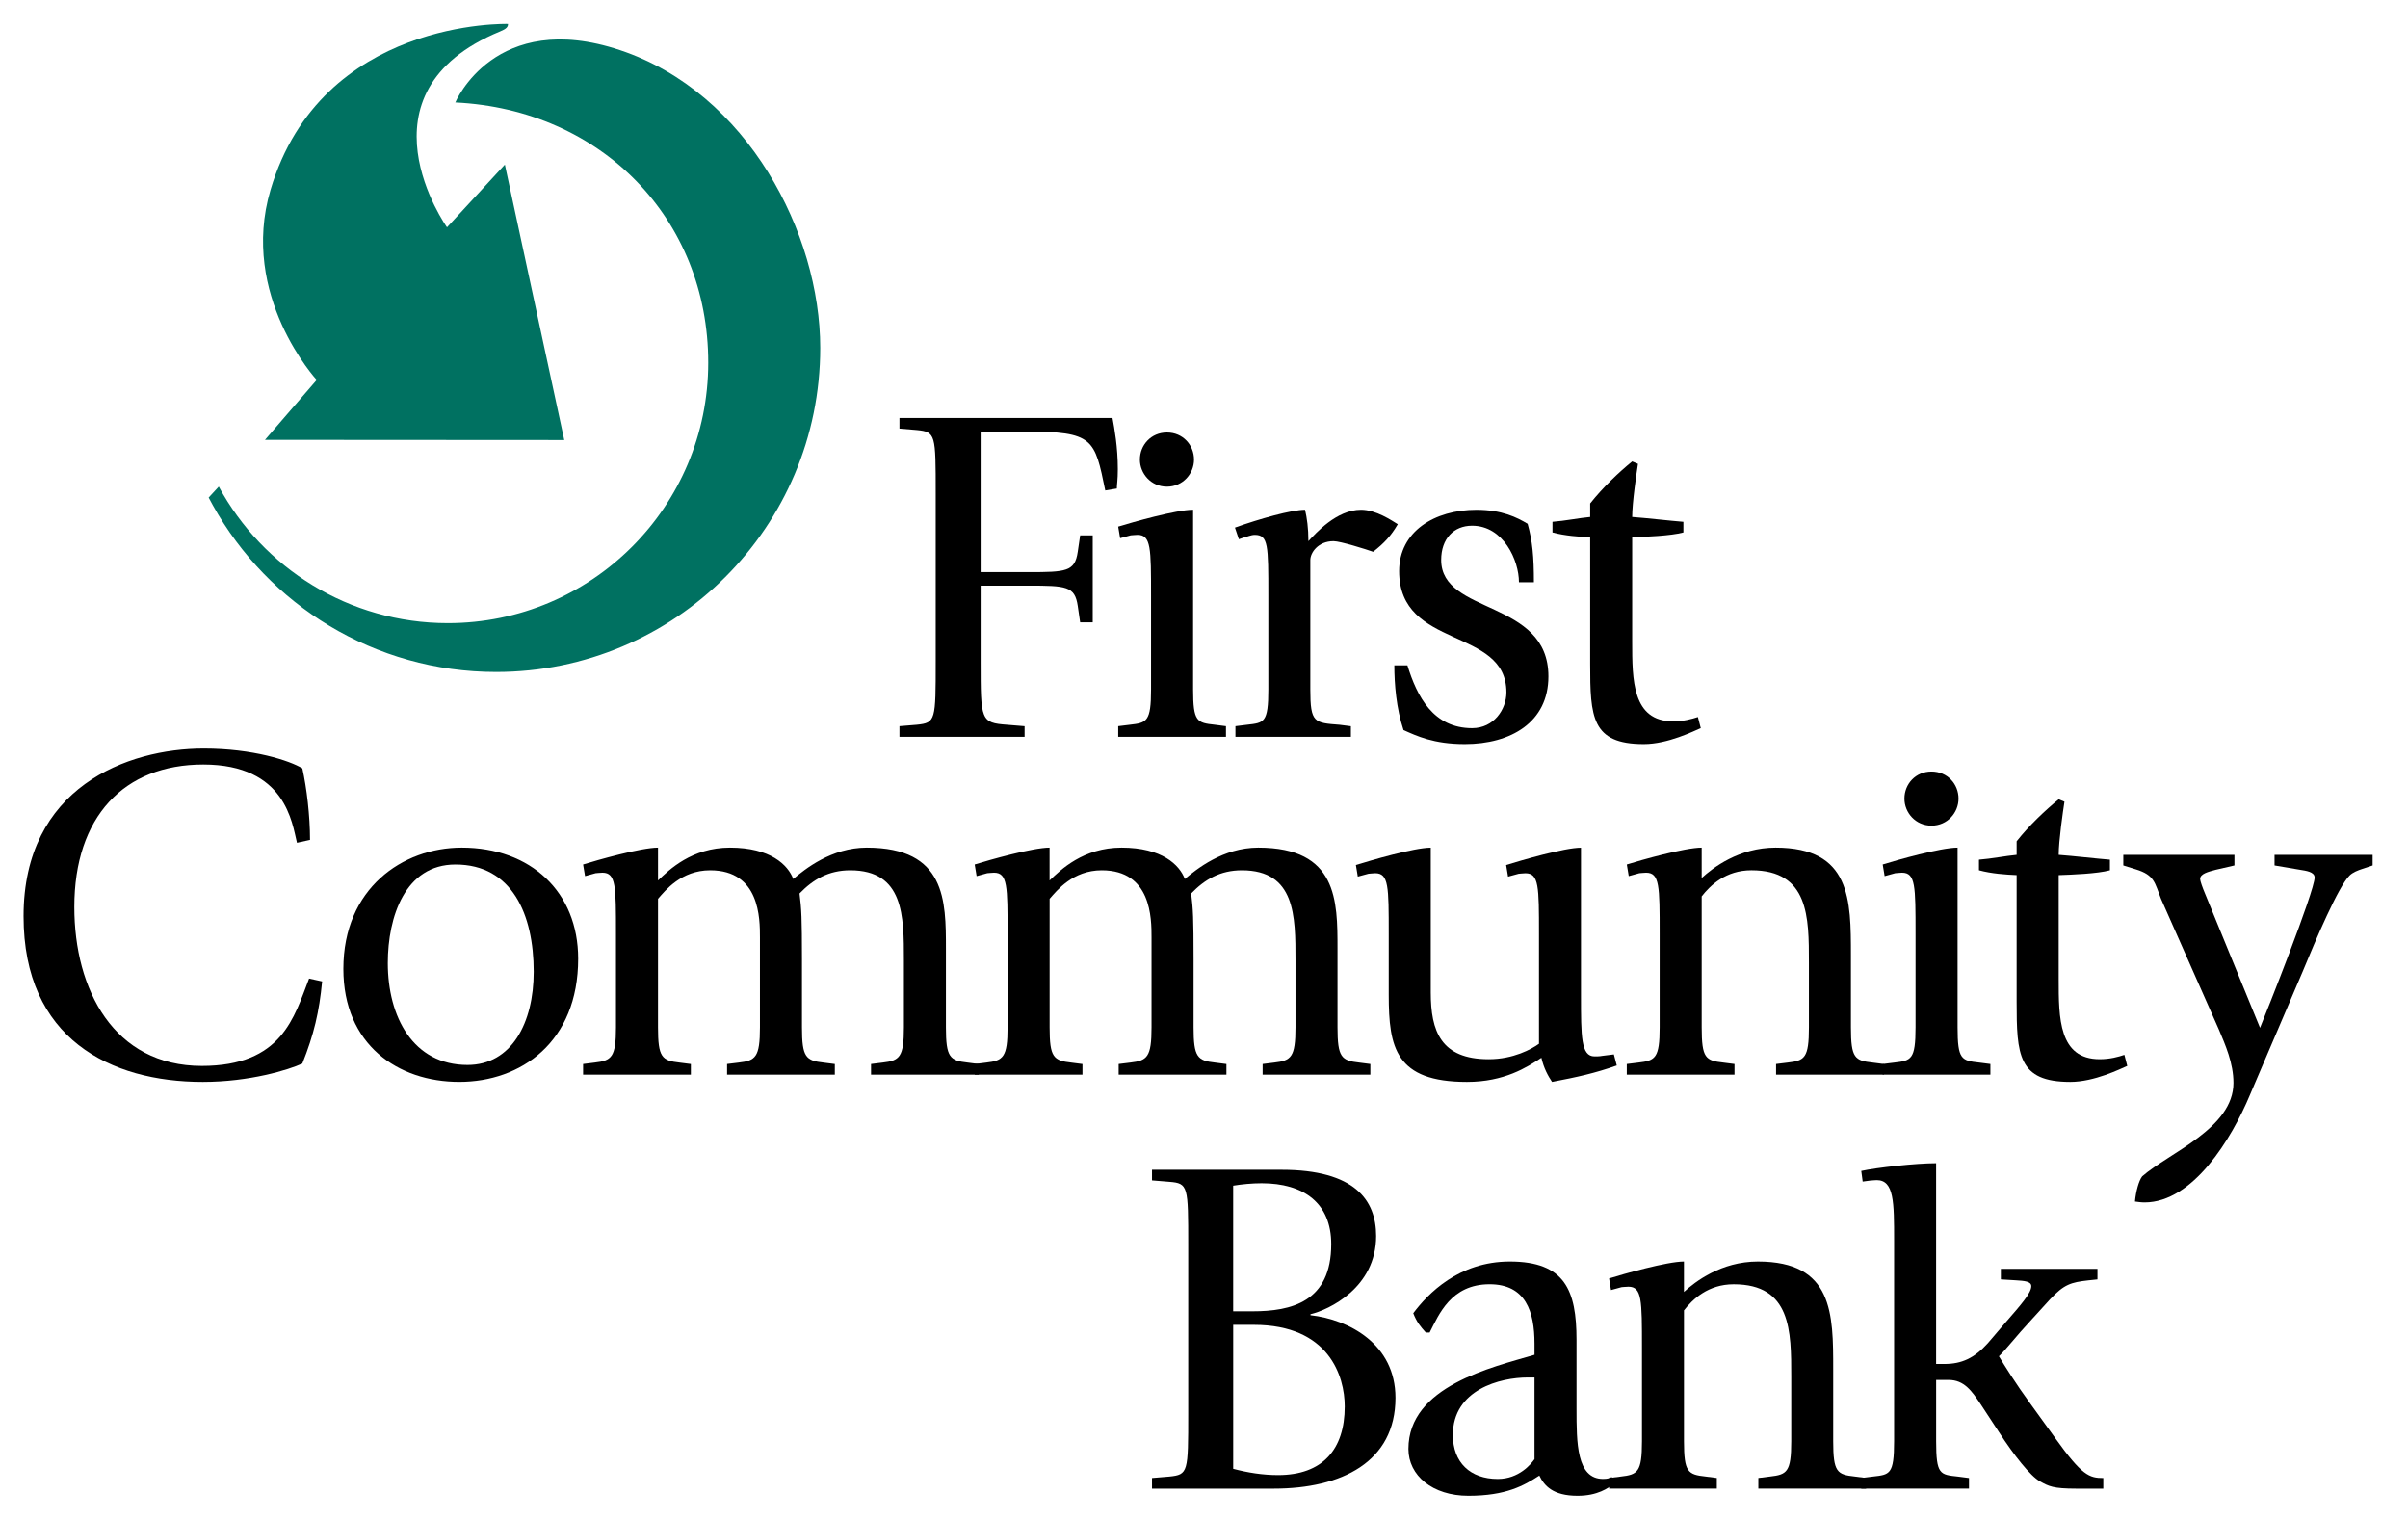 <?xml version="1.0" encoding="utf-8"?>
<!-- Generator: Adobe Illustrator 17.0.1, SVG Export Plug-In . SVG Version: 6.00 Build 0)  -->
<!DOCTYPE svg PUBLIC "-//W3C//DTD SVG 1.1//EN" "http://www.w3.org/Graphics/SVG/1.1/DTD/svg11.dtd">
<svg version="1.1" id="Layer_1" xmlns="http://www.w3.org/2000/svg" xmlns:xlink="http://www.w3.org/1999/xlink" x="0px" y="0px"
	 width="103px" height="65px" viewBox="0 0 103 65" enable-background="new 0 0 103 65" xml:space="preserve">
<g>
	<g>
		<path d="M38.474,31.059l0.744-0.061c0.806-0.082,0.806-0.185,0.806-2.707V21.1c0-2.522,0-2.624-0.806-2.706l-0.744-0.062v-0.454
			h9.112c0.083,0.454,0.228,1.239,0.228,2.192c0,0.474-0.042,0.638-0.042,0.825l-0.495,0.083c-0.455-2.21-0.496-2.519-3.409-2.519
			h-1.922v6.012h2.045c1.612,0,1.985-0.02,2.109-0.868l0.103-0.703h0.538v3.719h-0.538L46.1,25.916
			c-0.124-0.848-0.497-0.867-2.109-0.867h-2.045v3.243c0,2.521,0,2.625,1.136,2.707l0.744,0.061v0.455h-5.352V31.059z"/>
		<path d="M47.829,31.059l0.497-0.061c0.723-0.082,0.909-0.125,0.909-1.509v-4.008c0-2.025,0-2.604-0.578-2.604
			c-0.104,0-0.247,0.02-0.291,0.02l-0.453,0.123l-0.083-0.495c0.601-0.185,2.481-0.722,3.204-0.722v7.686
			c0,1.384,0.165,1.426,0.931,1.509l0.475,0.061v0.455h-4.609V31.059z"/>
		<path d="M48.758,19.658c0-0.621,0.476-1.159,1.157-1.159c0.683,0,1.158,0.538,1.158,1.159c0,0.599-0.475,1.158-1.158,1.158
			C49.234,20.816,48.758,20.257,48.758,19.658z"/>
		<path d="M52.847,31.059l0.496-0.061c0.725-0.082,0.909-0.082,0.909-1.509V25.46c0-2.127,0-2.582-0.579-2.582
			c-0.165,0-0.331,0.083-0.497,0.123l-0.185,0.063l-0.167-0.497c1.034-0.371,2.42-0.763,2.998-0.763
			c0.083,0.35,0.144,0.785,0.144,1.342c0.31-0.33,1.198-1.342,2.252-1.342c0.64,0,1.302,0.454,1.571,0.619
			c-0.29,0.497-0.578,0.806-1.054,1.179c-0.29-0.104-1.406-0.455-1.695-0.455c-0.662,0-0.992,0.497-0.992,0.806v5.538
			c0,1.426,0.164,1.426,1.26,1.509l0.475,0.061v0.455h-4.938V31.059z"/>
		<path d="M64.972,24.902c0-0.929-0.661-2.416-2.005-2.416c-0.785,0-1.322,0.557-1.322,1.466c0,2.356,4.587,1.673,4.587,4.98
			c0,1.963-1.612,2.894-3.574,2.894c-1.344,0-2.067-0.352-2.624-0.6c-0.309-0.929-0.393-1.963-0.393-2.769h0.559
			c0.413,1.343,1.114,2.687,2.768,2.687c0.931,0,1.467-0.806,1.467-1.529c0-2.81-4.588-1.819-4.588-5.187
			c0-1.694,1.509-2.623,3.306-2.623c1.095,0,1.737,0.329,2.19,0.599c0.207,0.743,0.268,1.404,0.268,2.499H64.972z"/>
		<path d="M72.749,31.143c-0.289,0.123-1.405,0.683-2.438,0.683c-2.232,0-2.293-1.158-2.293-3.432v-5.413
			c-0.454-0.021-1.074-0.061-1.612-0.207v-0.455c0.538-0.041,1.157-0.166,1.612-0.207v-0.578c0.537-0.681,1.239-1.344,1.797-1.798
			l0.248,0.104c-0.062,0.392-0.248,1.673-0.248,2.272c0.579,0.041,1.653,0.166,2.191,0.207v0.455
			c-0.538,0.145-1.612,0.186-2.191,0.207v4.464c0,1.632,0,3.409,1.757,3.409c0.434,0,0.806-0.103,1.054-0.186L72.749,31.143z"/>
	</g>
	<path d="M13.779,41.977c-0.124,1.302-0.352,2.274-0.847,3.513c-0.58,0.268-2.253,0.785-4.258,0.785
		c-3.948,0-7.666-1.84-7.666-7.087c0-5.516,4.442-7.171,7.708-7.171c2.106,0,3.677,0.517,4.216,0.847
		c0.185,0.828,0.329,2.027,0.329,3.06l-0.559,0.123C12.497,35.22,12.229,32.7,8.695,32.7c-3.389,0-5.516,2.23-5.516,6.095
		c0,3.533,1.693,6.797,5.454,6.797c3.431,0,3.948-2.086,4.588-3.738L13.779,41.977z"/>
	<path d="M14.687,41.441c0-3.432,2.523-5.187,5.063-5.187c2.955,0,4.981,1.9,4.981,4.751c0,3.576-2.458,5.269-5.085,5.269
		C17.023,46.275,14.687,44.685,14.687,41.441z M19.998,45.551c1.881,0,2.831-1.797,2.831-3.987c0-2.458-0.93-4.587-3.348-4.587
		c-2.148,0-2.893,2.231-2.893,4.216C16.589,43.485,17.663,45.551,19.998,45.551z"/>
	<path d="M24.942,45.51l0.495-0.061c0.724-0.083,0.911-0.227,0.911-1.509v-4.01c0-2.025,0-2.603-0.579-2.603
		c-0.104,0-0.249,0.021-0.29,0.021l-0.454,0.125l-0.083-0.497c0.599-0.187,2.479-0.722,3.204-0.722v1.405
		c0.475-0.457,1.445-1.405,3.078-1.405c1.737,0,2.48,0.742,2.708,1.341c0.495-0.412,1.631-1.341,3.14-1.341
		c3.389,0,3.389,2.272,3.389,4.317v3.369c0,1.282,0.165,1.425,0.93,1.509l0.475,0.061v0.455h-4.608V45.51l0.496-0.061
		c0.724-0.083,0.91-0.227,0.91-1.509v-2.872c0-1.88,0-3.844-2.294-3.844c-0.93,0-1.591,0.393-2.17,0.992
		c0.083,0.662,0.104,1.054,0.104,2.81v2.915c0,1.282,0.164,1.425,0.929,1.509l0.476,0.061v0.455h-4.609V45.51l0.497-0.061
		c0.723-0.083,0.909-0.227,0.909-1.509v-3.843c0-0.806,0-2.873-2.129-2.873c-1.24,0-1.922,0.868-2.231,1.22v5.497
		c0,1.282,0.164,1.425,0.929,1.509l0.476,0.061v0.455h-4.609V45.51z"/>
	<path d="M41.693,45.51l0.495-0.061c0.723-0.083,0.91-0.227,0.91-1.509v-4.01c0-2.025,0-2.603-0.579-2.603
		c-0.103,0-0.247,0.021-0.289,0.021l-0.456,0.125l-0.082-0.497c0.6-0.187,2.478-0.722,3.203-0.722v1.405
		c0.475-0.457,1.445-1.405,3.078-1.405c1.736,0,2.481,0.742,2.707,1.341c0.497-0.412,1.632-1.341,3.142-1.341
		c3.389,0,3.389,2.272,3.389,4.317v3.369c0,1.282,0.165,1.425,0.931,1.509l0.474,0.061v0.455h-4.608V45.51l0.496-0.061
		c0.723-0.083,0.909-0.227,0.909-1.509v-2.872c0-1.88,0-3.844-2.292-3.844c-0.93,0-1.592,0.393-2.17,0.992
		c0.082,0.662,0.103,1.054,0.103,2.81v2.915c0,1.282,0.165,1.425,0.93,1.509l0.475,0.061v0.455h-4.609V45.51l0.496-0.061
		c0.724-0.083,0.91-0.227,0.91-1.509v-3.843c0-0.806,0-2.873-2.128-2.873c-1.24,0-1.921,0.868-2.231,1.22v5.497
		c0,1.282,0.165,1.425,0.93,1.509l0.475,0.061v0.455h-4.608V45.51z"/>
	<path d="M69.156,45.572c-0.93,0.331-1.693,0.497-2.769,0.703c-0.165-0.247-0.352-0.578-0.455-1.032
		c-0.621,0.412-1.592,1.032-3.183,1.032c-3.056,0-3.347-1.468-3.347-3.72v-2.602c0-2.026,0-2.604-0.578-2.604
		c-0.104,0-0.247,0.022-0.289,0.022l-0.456,0.123l-0.082-0.496c0.6-0.185,2.479-0.742,3.203-0.742v6.198
		c0,1.652,0.433,2.851,2.479,2.851c1.055,0,1.84-0.434,2.15-0.661v-4.69c0-2.026,0-2.604-0.58-2.604
		c-0.102,0-0.247,0.022-0.289,0.022l-0.454,0.123l-0.082-0.496c0.598-0.185,2.479-0.742,3.201-0.742v6.322
		c0,1.756,0,2.605,0.58,2.605c0.082,0,0.226,0,0.33-0.023l0.497-0.062L69.156,45.572z"/>
	<path d="M69.584,45.51l0.495-0.061c0.724-0.083,0.911-0.187,0.911-1.509v-4.01c0-2.025,0-2.603-0.579-2.603
		c-0.104,0-0.248,0.021-0.289,0.021l-0.454,0.125l-0.083-0.497c0.599-0.187,2.479-0.722,3.203-0.722v1.3
		c0.474-0.434,1.59-1.3,3.161-1.3c3.223,0,3.223,2.23,3.223,4.607v3.079c0,1.321,0.165,1.425,0.93,1.509l0.475,0.061v0.455h-4.607
		V45.51l0.495-0.061c0.725-0.083,0.91-0.187,0.91-1.509v-2.768c0-1.943,0-3.949-2.46-3.949c-1.095,0-1.755,0.642-2.127,1.117v5.6
		c0,1.321,0.165,1.425,0.929,1.509l0.475,0.061v0.455h-4.608V45.51z"/>
	<path d="M80.531,45.51l0.498-0.061c0.721-0.083,0.907-0.125,0.907-1.509v-4.01c0-2.025,0-2.603-0.579-2.603
		c-0.102,0-0.247,0.021-0.289,0.021l-0.454,0.125l-0.083-0.497c0.599-0.187,2.48-0.722,3.203-0.722v7.686
		c0,1.384,0.165,1.425,0.929,1.509l0.475,0.061v0.455h-4.608V45.51z"/>
	<path d="M81.46,34.158c0-0.621,0.475-1.158,1.157-1.158c0.682,0,1.157,0.536,1.157,1.158c0,0.6-0.475,1.156-1.157,1.156
		C81.936,35.314,81.46,34.758,81.46,34.158z"/>
	<path d="M90.992,45.592c-0.289,0.124-1.405,0.683-2.439,0.683c-2.231,0-2.293-1.158-2.293-3.431V37.43
		c-0.454-0.02-1.074-0.06-1.611-0.207V36.77c0.537-0.041,1.157-0.166,1.611-0.207v-0.579c0.537-0.682,1.241-1.343,1.799-1.797
		l0.247,0.103c-0.062,0.393-0.247,1.674-0.247,2.273c0.579,0.041,1.652,0.166,2.191,0.207v0.454
		c-0.539,0.147-1.612,0.186-2.191,0.207v4.464c0,1.632,0,3.41,1.756,3.41c0.435,0,0.806-0.102,1.054-0.187L90.992,45.592z"/>
	<path d="M96.238,46.834c-0.785,1.879-2.438,4.596-4.504,4.596c-0.144,0-0.269-0.019-0.413-0.038
		c0.04-0.437,0.166-0.891,0.309-1.077c1.157-1.013,3.904-2.055,3.904-3.997c0-0.847-0.35-1.632-0.62-2.273l-2.479-5.601
		c-0.269-0.682-0.269-1.013-1.075-1.26l-0.537-0.167v-0.453h4.753v0.453l-0.806,0.186c-0.311,0.083-0.662,0.168-0.662,0.393
		c0,0.084,0.104,0.373,0.208,0.62l2.354,5.745c0.249-0.598,2.336-5.848,2.336-6.428c0-0.247-0.372-0.288-0.62-0.33l-1.095-0.186
		v-0.453h4.196v0.453l-0.436,0.146c-0.185,0.061-0.413,0.145-0.556,0.29c-0.476,0.475-1.426,2.706-2.005,4.112L96.238,46.834z"/>
	<g>
		<path d="M49.276,63.217l0.743-0.062c0.806-0.082,0.806-0.186,0.806-2.708v-7.189c0-2.522,0-2.647-0.806-2.709l-0.743-0.061v-0.454
			h5.538c3.142,0,4.049,1.302,4.049,2.831c0,2.212-2.024,3.161-2.809,3.347v0.042c1.652,0.185,3.636,1.239,3.636,3.533
			c0,2.748-2.313,3.885-5.207,3.885h-5.207V63.217z M52.748,56.087h0.825c1.653,0,3.369-0.393,3.369-2.873
			c0-1.758-1.178-2.604-2.976-2.604c-0.414,0-0.847,0.043-1.218,0.104V56.087z M52.748,62.824c0.619,0.164,1.26,0.268,1.921,0.268
			c1.901,0,2.851-1.095,2.851-2.934c0-1.3-0.681-3.491-3.884-3.491h-0.887V62.824z"/>
		<path d="M69.046,63.463c-0.268,0.187-0.702,0.516-1.57,0.516c-1.054,0-1.425-0.434-1.632-0.867
			c-0.662,0.433-1.426,0.867-3.037,0.867c-1.53,0-2.563-0.867-2.563-2.004c0-2.685,3.574-3.491,5.393-4.028v-0.476
			c0-1.363-0.372-2.541-1.922-2.541c-1.653,0-2.17,1.301-2.563,2.066h-0.164c-0.228-0.248-0.393-0.455-0.537-0.827
			c0.619-0.826,1.941-2.211,4.132-2.211c2.356,0,2.851,1.239,2.851,3.348v2.954c0,1.447,0,2.997,1.137,2.997
			c0.207,0,0.288-0.041,0.372-0.082L69.046,63.463z M65.348,58.918c-1.178,0-3.203,0.516-3.203,2.459
			c0,1.177,0.744,1.881,1.921,1.881c0.91,0,1.428-0.641,1.571-0.847v-3.493H65.348z"/>
		<path d="M68.828,63.217l0.496-0.062c0.724-0.082,0.91-0.186,0.91-1.507v-4.009c0-2.026,0-2.604-0.58-2.604
			c-0.103,0-0.248,0.019-0.29,0.019l-0.455,0.124l-0.082-0.496c0.598-0.186,2.478-0.724,3.203-0.724v1.301
			c0.475-0.434,1.591-1.301,3.162-1.301c3.222,0,3.222,2.232,3.222,4.607v3.082c0,1.321,0.166,1.425,0.93,1.507l0.477,0.062v0.454
			h-4.609v-0.454l0.497-0.062c0.723-0.082,0.91-0.186,0.91-1.507v-2.77c0-1.943,0-3.946-2.461-3.946
			c-1.093,0-1.755,0.64-2.127,1.116v5.6c0,1.321,0.165,1.425,0.929,1.507l0.476,0.062v0.454h-4.607V63.217z"/>
		<path d="M79.614,63.217l0.495-0.062c0.723-0.082,0.91-0.082,0.91-1.507V53.06c0-1.632,0-2.583-0.744-2.583
			c-0.104,0-0.247,0.02-0.289,0.02l-0.311,0.042l-0.061-0.455c0.661-0.145,2.334-0.331,3.202-0.331v8.587h0.352
			c0.744,0,1.281-0.248,1.86-0.889l0.744-0.87c0.702-0.805,1.115-1.28,1.115-1.57c0-0.207-0.309-0.227-0.64-0.248l-0.662-0.041
			V54.27h4.132v0.453l-0.391,0.041c-0.744,0.084-1.033,0.167-1.634,0.807l-0.847,0.93c-0.579,0.62-1.074,1.261-1.343,1.509
			c0.249,0.412,0.723,1.176,1.343,2.025l1.075,1.488c1.137,1.591,1.447,1.695,2.047,1.695v0.454h-1.158
			c-0.991,0-1.178-0.103-1.549-0.31c-0.414-0.229-1.116-1.117-1.757-2.109l-0.785-1.197c-0.373-0.558-0.702-1.033-1.363-1.033
			h-0.538v2.625c0,1.425,0.165,1.425,0.929,1.507l0.476,0.062v0.454h-4.607V63.217z"/>
	</g>
</g>
<path fill="#007161" d="M26.522,2.145c-5.362-1.788-7.046,2.237-7.046,2.237c6.248,0.304,10.818,4.981,10.818,11.132
	c0,6.152-4.986,11.138-11.137,11.138c-4.234,0-7.915-2.362-9.799-5.839l-0.433,0.469c0.059,0.112,0.12,0.224,0.181,0.335
	c2.368,4.25,6.905,7.125,12.115,7.125c7.658,0,13.864-6.207,13.864-13.864C35.086,9.998,31.984,3.967,26.522,2.145z"/>
<g>
	<path fill="#007161" d="M11.572,8.117c-1.346,4.534,1.975,8.134,1.975,8.134l-2.213,2.563l12.802,0.008L21.595,7.04L19.12,9.722
		c0,0-4.099-5.752,2.273-8.379c0.275-0.113,0.34-0.198,0.335-0.322C21.729,1.021,13.748,0.781,11.572,8.117z"/>
</g>
</svg>
